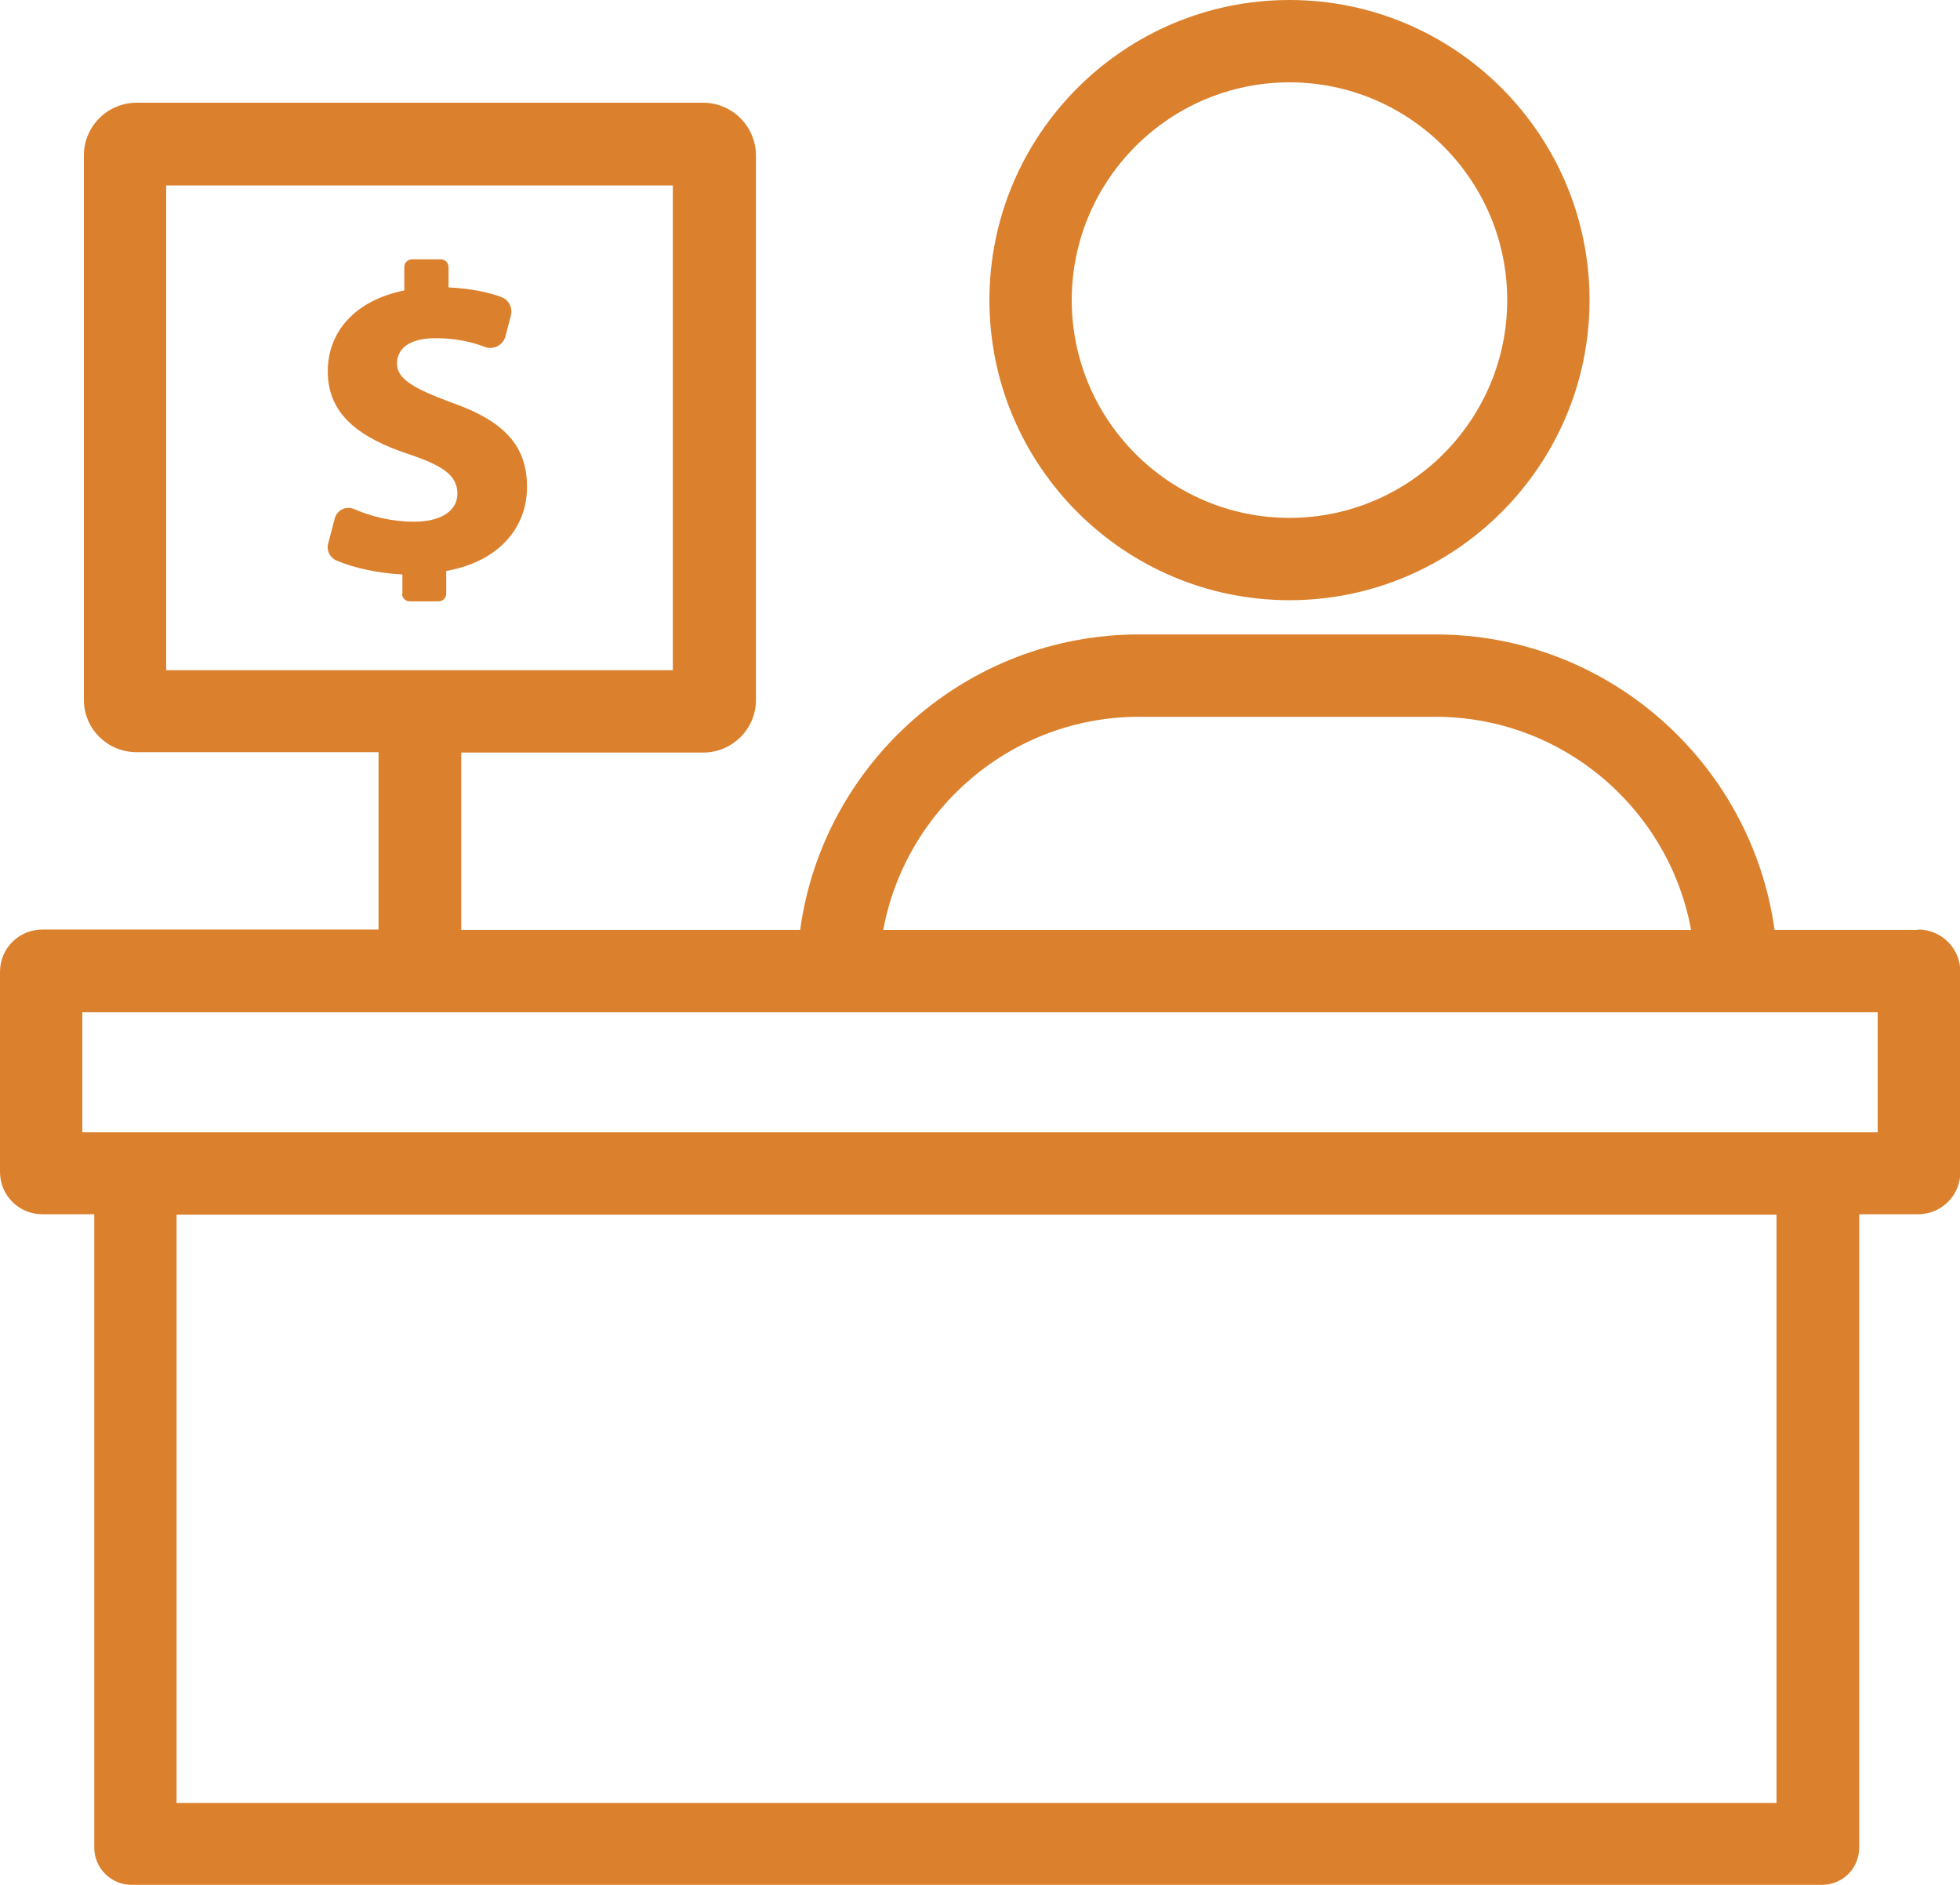 <?xml version="1.0" encoding="UTF-8"?>
<svg xmlns="http://www.w3.org/2000/svg" id="Capa_2" data-name="Capa 2" viewBox="0 0 50.95 49">
  <defs>
    <style>
      .cls-1 {
        fill: #db812e;
      }
    </style>
  </defs>
  <g id="Capa_1-2" data-name="Capa 1">
    <g>
      <path class="cls-1" d="M33.52,0c-4.3,0-7.8,3.5-7.8,7.8s3.5,7.8,7.8,7.8,7.8-3.5,7.8-7.8-3.5-7.8-7.8-7.8ZM33.52,13.46c-3.12,0-5.66-2.54-5.66-5.66s2.54-5.66,5.66-5.66,5.66,2.54,5.66,5.66-2.54,5.66-5.66,5.66Z"></path>
      <path class="cls-1" d="M49.85,24.17h-3.72c-.6-4.33-4.32-7.68-8.81-7.68h-7.71c-4.49,0-8.22,3.35-8.81,7.68h-8.81v-4.61h6.29c.75,0,1.37-.61,1.37-1.36V4.04c0-.75-.61-1.37-1.37-1.37H3.55c-.75,0-1.37.61-1.37,1.37v14.15c0,.75.61,1.36,1.37,1.36h6.29v4.61H1.1c-.61,0-1.1.49-1.1,1.1v5.2c0,.61.49,1.1,1.1,1.1h1.35v16.46c0,.53.43.97.97.97h43.94c.54,0,.97-.43.97-.97v-16.46h1.53c.61,0,1.1-.49,1.1-1.1v-5.2c0-.61-.49-1.1-1.1-1.1ZM4.32,17.42V4.82h13.17v12.6H4.32ZM29.6,18.63h7.71c3.31,0,6.07,2.39,6.65,5.54h-21c.58-3.14,3.34-5.54,6.65-5.54ZM46.18,46.86H4.59v-15.29h41.59v15.29ZM48.81,29.43H2.14v-3.12h46.67v3.12Z"></path>
      <path class="cls-1" d="M10.46,15.44v-.51c-.64-.03-1.26-.17-1.71-.36-.17-.07-.27-.26-.22-.44l.17-.65c.06-.22.29-.34.5-.25.44.19.98.33,1.56.33.67,0,1.13-.26,1.13-.73s-.38-.73-1.25-1.02c-1.26-.42-2.12-1.01-2.12-2.16,0-1.04.73-1.85,1.99-2.1v-.61c0-.11.09-.2.2-.2h.75c.11,0,.2.09.2.2v.53c.58.03,1.02.12,1.37.25.2.07.3.28.25.48l-.14.54c-.06.23-.31.36-.53.28-.31-.12-.73-.23-1.28-.23-.77,0-1.01.33-1.01.66,0,.39.41.64,1.41,1.01,1.4.49,1.97,1.14,1.97,2.2s-.74,1.94-2.1,2.18v.59c0,.11-.09.2-.2.2h-.75c-.11,0-.2-.09-.2-.2Z"></path>
    </g>
  </g>
</svg>
